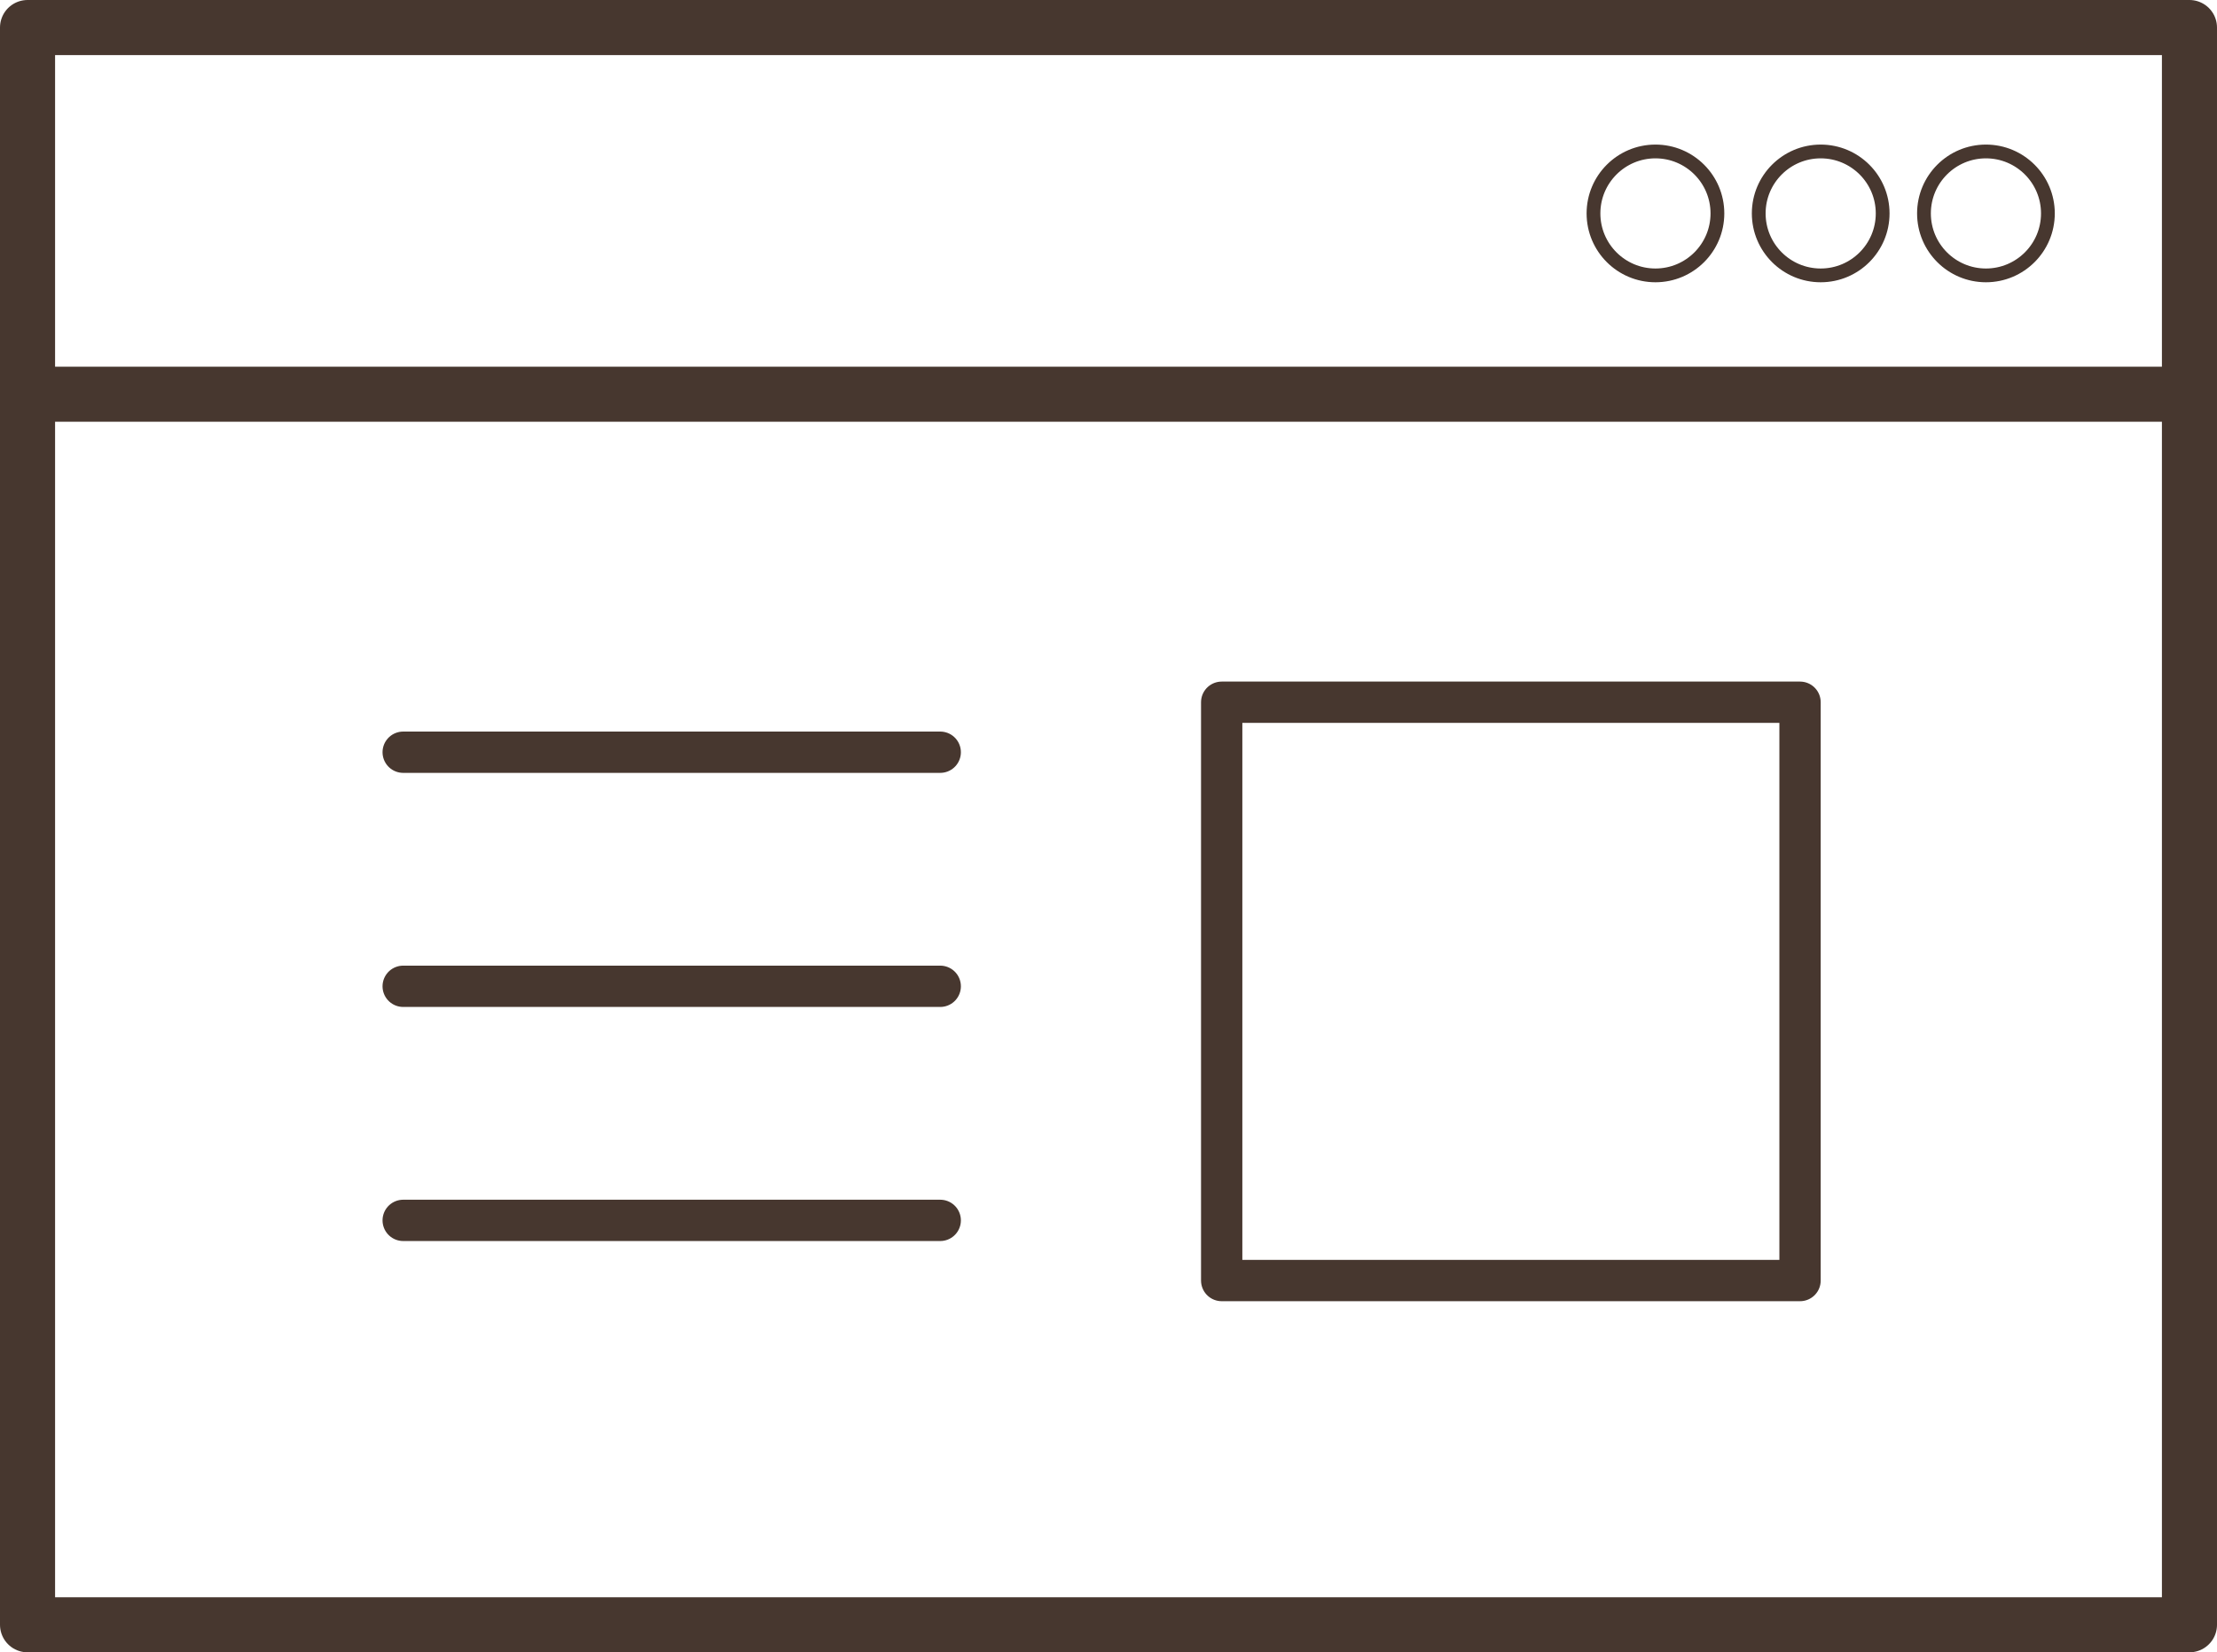 <?xml version="1.0" encoding="UTF-8"?>
<svg id="_レイヤー_2" data-name="レイヤー 2" xmlns="http://www.w3.org/2000/svg" viewBox="0 0 161 120">
  <defs>
    <style>
      .cls-1 {
        stroke-miterlimit: 10;
      }

      .cls-1, .cls-2, .cls-3, .cls-4 {
        fill: none;
        stroke: #47372f;
      }

      .cls-2 {
        stroke-linecap: square;
      }

      .cls-2, .cls-3 {
        stroke-width: 4px;
      }

      .cls-2, .cls-3, .cls-4 {
        stroke-linejoin: round;
      }

      .cls-3, .cls-4 {
        stroke-linecap: round;
      }

      .cls-4 {
        stroke-width: 3px;
      }
    </style>
  </defs>
  <g id="_レイヤー_1-2" data-name="レイヤー 1">
    <g>
      <rect class="cls-3" x="2" y="2" width="157" height="116"/>
      <line class="cls-2" x1="5.28" y1="28.63" x2="155.28" y2="28.63"/>
      <circle class="cls-1" cx="144.22" cy="15.5" r="4.5"/>
      <circle class="cls-1" cx="132.22" cy="15.5" r="4.5"/>
      <circle class="cls-1" cx="120.22" cy="15.5" r="4.5"/>
      <rect class="cls-4" x="88.72" y="51" width="42" height="42"/>
      <line class="cls-4" x1="29.28" y1="54.63" x2="68.28" y2="54.63"/>
      <line class="cls-4" x1="29.28" y1="71.63" x2="68.28" y2="71.63"/>
      <line class="cls-4" x1="29.28" y1="88.63" x2="68.28" y2="88.63"/>
    </g>
  </g>
</svg>